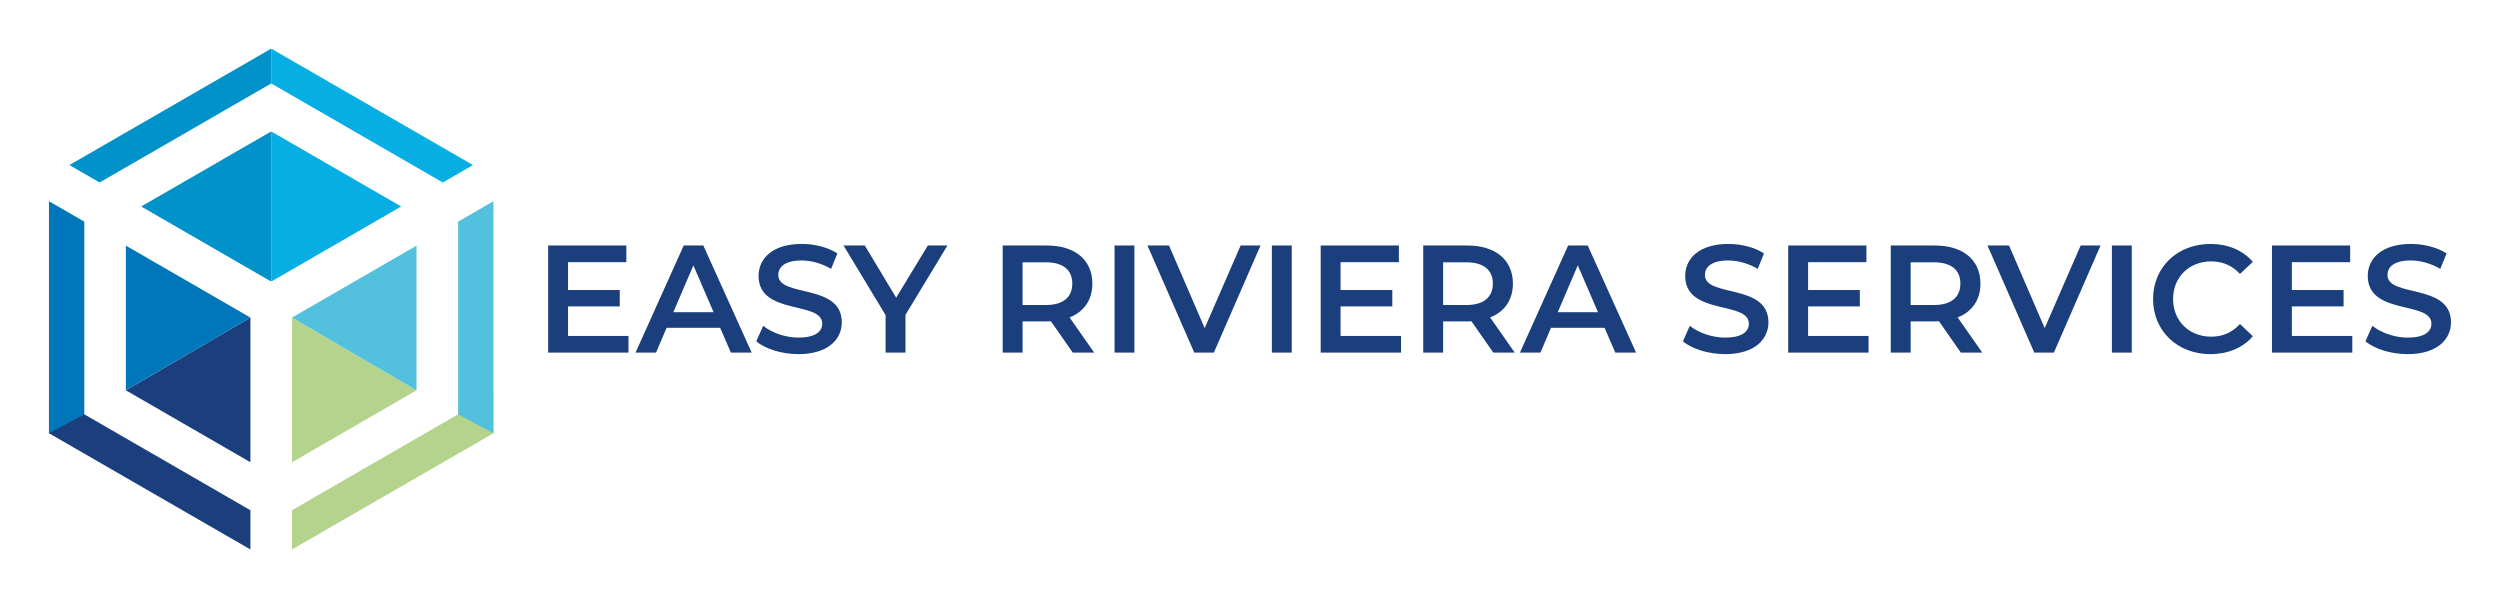 <?xml version="1.0" encoding="UTF-8"?>
<svg id="Calque_1" data-name="Calque 1" xmlns="http://www.w3.org/2000/svg" viewBox="0 0 2041.99 488.52">
  <defs>
    <style>
      .cls-1 {
        fill: #07b;
      }

      .cls-2 {
        fill: #b4d38c;
      }

      .cls-3 {
        fill: #1b3f7c;
      }

      .cls-4 {
        fill: #0092c9;
      }

      .cls-5 {
        fill: #07aee3;
      }

      .cls-6 {
        fill: #53c0dd;
      }
    </style>
  </defs>
  <g>
    <polygon class="cls-3" points="204.53 259.39 204.53 377.57 197.09 373.25 102.82 318.82 204.53 259.39"/>
    <polygon class="cls-1" points="204.53 259.39 102.82 318.82 102.82 200.64 204.53 259.39"/>
    <polygon class="cls-4" points="115.32 168.66 211.36 224.13 220.94 229.66 221.51 229.33 221.51 107.35 115.32 168.66"/>
    <polygon class="cls-3" points="204.53 416.75 204.53 416.76 204.15 416.56 190.26 408.51 68.86 338.41 68.86 338.41 68.86 338.41 40 321.75 40 353.88 204.53 448.8 204.53 416.75"/>
    <polygon class="cls-4" points="81.36 149.06 187.62 87.71 221.51 68.16 221.51 39.72 56.69 134.81 81.36 149.06"/>
    <polygon class="cls-5" points="327.7 168.66 231.66 224.13 222.08 229.66 221.51 229.33 221.51 107.35 327.7 168.66"/>
    <polygon class="cls-2" points="340.2 318.8 245.93 373.28 238.49 377.55 238.49 259.38 340.2 318.8"/>
    <polygon class="cls-6" points="340.2 200.66 340.2 318.8 238.49 259.38 340.2 200.66"/>
    <polygon class="cls-2" points="238.48 416.75 238.49 416.76 238.86 416.56 252.75 408.51 374.16 338.41 374.16 338.41 374.16 338.41 403.02 321.75 403.02 353.88 238.48 448.8 238.48 416.75"/>
    <polygon class="cls-5" points="361.65 149.06 255.39 87.71 221.51 68.16 221.51 39.72 386.32 134.81 361.65 149.06"/>
    <polygon class="cls-6" points="374.16 181.04 403.02 164.38 403.02 353.88 374.16 338.41 374.16 181.04"/>
    <polygon class="cls-1" points="68.86 181.04 40 164.38 40 353.88 68.86 338.41 68.86 181.04"/>
  </g>
  <g>
    <path class="cls-3" d="M513.35,274.39v13.62h-65.62v-87.5h63.87v13.63h-47.63v22.75h42.25v13.38h-42.25v24.13h49.38Z"/>
    <path class="cls-3" d="M588.22,267.76h-43.75l-8.62,20.25h-16.75l39.37-87.5h16l39.51,87.5h-17l-8.75-20.25ZM582.85,255.01l-16.5-38.25-16.38,38.25h32.87Z"/>
    <path class="cls-3" d="M617.73,278.76l5.62-12.63c6.99,5.62,18.12,9.62,28.87,9.62,13.63,0,19.37-4.87,19.37-11.37,0-18.88-51.99-6.5-51.99-39,0-14.13,11.25-26.13,35.24-26.13,10.5,0,21.5,2.75,29.13,7.75l-5.13,12.63c-7.87-4.63-16.51-6.88-24.13-6.88-13.5,0-19,5.25-19,11.88,0,18.62,51.87,6.5,51.87,38.62,0,14-11.37,26-35.37,26-13.62,0-27.25-4.25-34.49-10.5Z"/>
    <path class="cls-3" d="M739.6,257.14v30.88h-16.24v-30.62l-34.38-56.88h17.38l25.63,42.63,25.87-42.63h16l-34.25,56.63Z"/>
    <path class="cls-3" d="M876.23,288.01l-17.87-25.62c-1.12.12-2.25.12-3.37.12h-19.75v25.5h-16.25v-87.5h36c23,0,37.25,11.75,37.25,31.13,0,13.25-6.75,23-18.62,27.63l20.12,28.75h-17.5ZM854.23,214.26h-19v34.88h19c14.25,0,21.62-6.5,21.62-17.5s-7.38-17.38-21.62-17.38Z"/>
    <path class="cls-3" d="M910.35,200.51h16.24v87.5h-16.24v-87.5Z"/>
    <path class="cls-3" d="M1029.6,200.51l-38.12,87.5h-16l-38.25-87.5h17.62l29.13,67.5,29.38-67.5h16.24Z"/>
    <path class="cls-3" d="M1038.85,200.51h16.25v87.5h-16.25v-87.5Z"/>
    <path class="cls-3" d="M1144.36,274.39v13.62h-65.63v-87.5h63.88v13.63h-47.63v22.75h42.25v13.38h-42.25v24.13h49.38Z"/>
    <path class="cls-3" d="M1219.73,288.01l-17.87-25.62c-1.12.12-2.25.12-3.37.12h-19.75v25.5h-16.25v-87.5h36c23,0,37.25,11.75,37.25,31.13,0,13.25-6.75,23-18.62,27.63l20.12,28.75h-17.5ZM1197.73,214.26h-19v34.88h19c14.25,0,21.62-6.5,21.62-17.5s-7.38-17.38-21.62-17.38Z"/>
    <path class="cls-3" d="M1310.6,267.76h-43.75l-8.62,20.25h-16.75l39.37-87.5h16l39.51,87.5h-17l-8.75-20.25ZM1305.23,255.01l-16.5-38.25-16.38,38.25h32.87Z"/>
    <path class="cls-3" d="M1374.6,278.76l5.62-12.63c7,5.62,18.13,9.62,28.88,9.62,13.62,0,19.37-4.87,19.37-11.37,0-18.88-52-6.5-52-39,0-14.13,11.25-26.13,35.25-26.13,10.5,0,21.5,2.75,29.12,7.75l-5.13,12.63c-7.87-4.63-16.5-6.88-24.13-6.88-13.5,0-19,5.25-19,11.88,0,18.62,51.88,6.5,51.88,38.62,0,14-11.38,26-35.37,26-13.63,0-27.26-4.25-34.5-10.5Z"/>
    <path class="cls-3" d="M1526.23,274.39v13.62h-65.63v-87.5h63.88v13.63h-47.63v22.75h42.25v13.38h-42.25v24.13h49.38Z"/>
    <path class="cls-3" d="M1601.61,288.01l-17.87-25.62c-1.12.12-2.25.12-3.37.12h-19.75v25.5h-16.25v-87.5h36c23,0,37.25,11.75,37.25,31.13,0,13.25-6.75,23-18.62,27.63l20.12,28.75h-17.5ZM1579.61,214.26h-19v34.88h19c14.25,0,21.62-6.5,21.62-17.5s-7.38-17.38-21.62-17.38Z"/>
    <path class="cls-3" d="M1715.73,200.51l-38.13,87.5h-16l-38.24-87.5h17.62l29.12,67.5,29.38-67.5h16.25Z"/>
    <path class="cls-3" d="M1724.99,200.51h16.24v87.5h-16.24v-87.5Z"/>
    <path class="cls-3" d="M1758.61,244.26c0-26.13,20-45,46.88-45,14.25,0,26.5,5.12,34.62,14.62l-10.5,9.87c-6.37-6.88-14.25-10.25-23.38-10.25-18.13,0-31.25,12.75-31.25,30.75s13.12,30.75,31.25,30.75c9.13,0,17-3.37,23.38-10.37l10.5,10c-8.13,9.5-20.38,14.62-34.75,14.62-26.75,0-46.75-18.87-46.75-45Z"/>
    <path class="cls-3" d="M1921.36,274.39v13.62h-65.62v-87.5h63.87v13.63h-47.63v22.75h42.25v13.38h-42.25v24.13h49.38Z"/>
    <path class="cls-3" d="M1932.11,278.76l5.62-12.63c7,5.62,18.13,9.62,28.88,9.62,13.62,0,19.37-4.87,19.37-11.37,0-18.88-52-6.5-52-39,0-14.13,11.25-26.13,35.25-26.13,10.5,0,21.5,2.75,29.12,7.75l-5.13,12.63c-7.87-4.63-16.5-6.88-24.13-6.88-13.5,0-19,5.25-19,11.88,0,18.62,51.88,6.5,51.88,38.62,0,14-11.38,26-35.37,26-13.63,0-27.26-4.25-34.5-10.5Z"/>
  </g>
</svg>